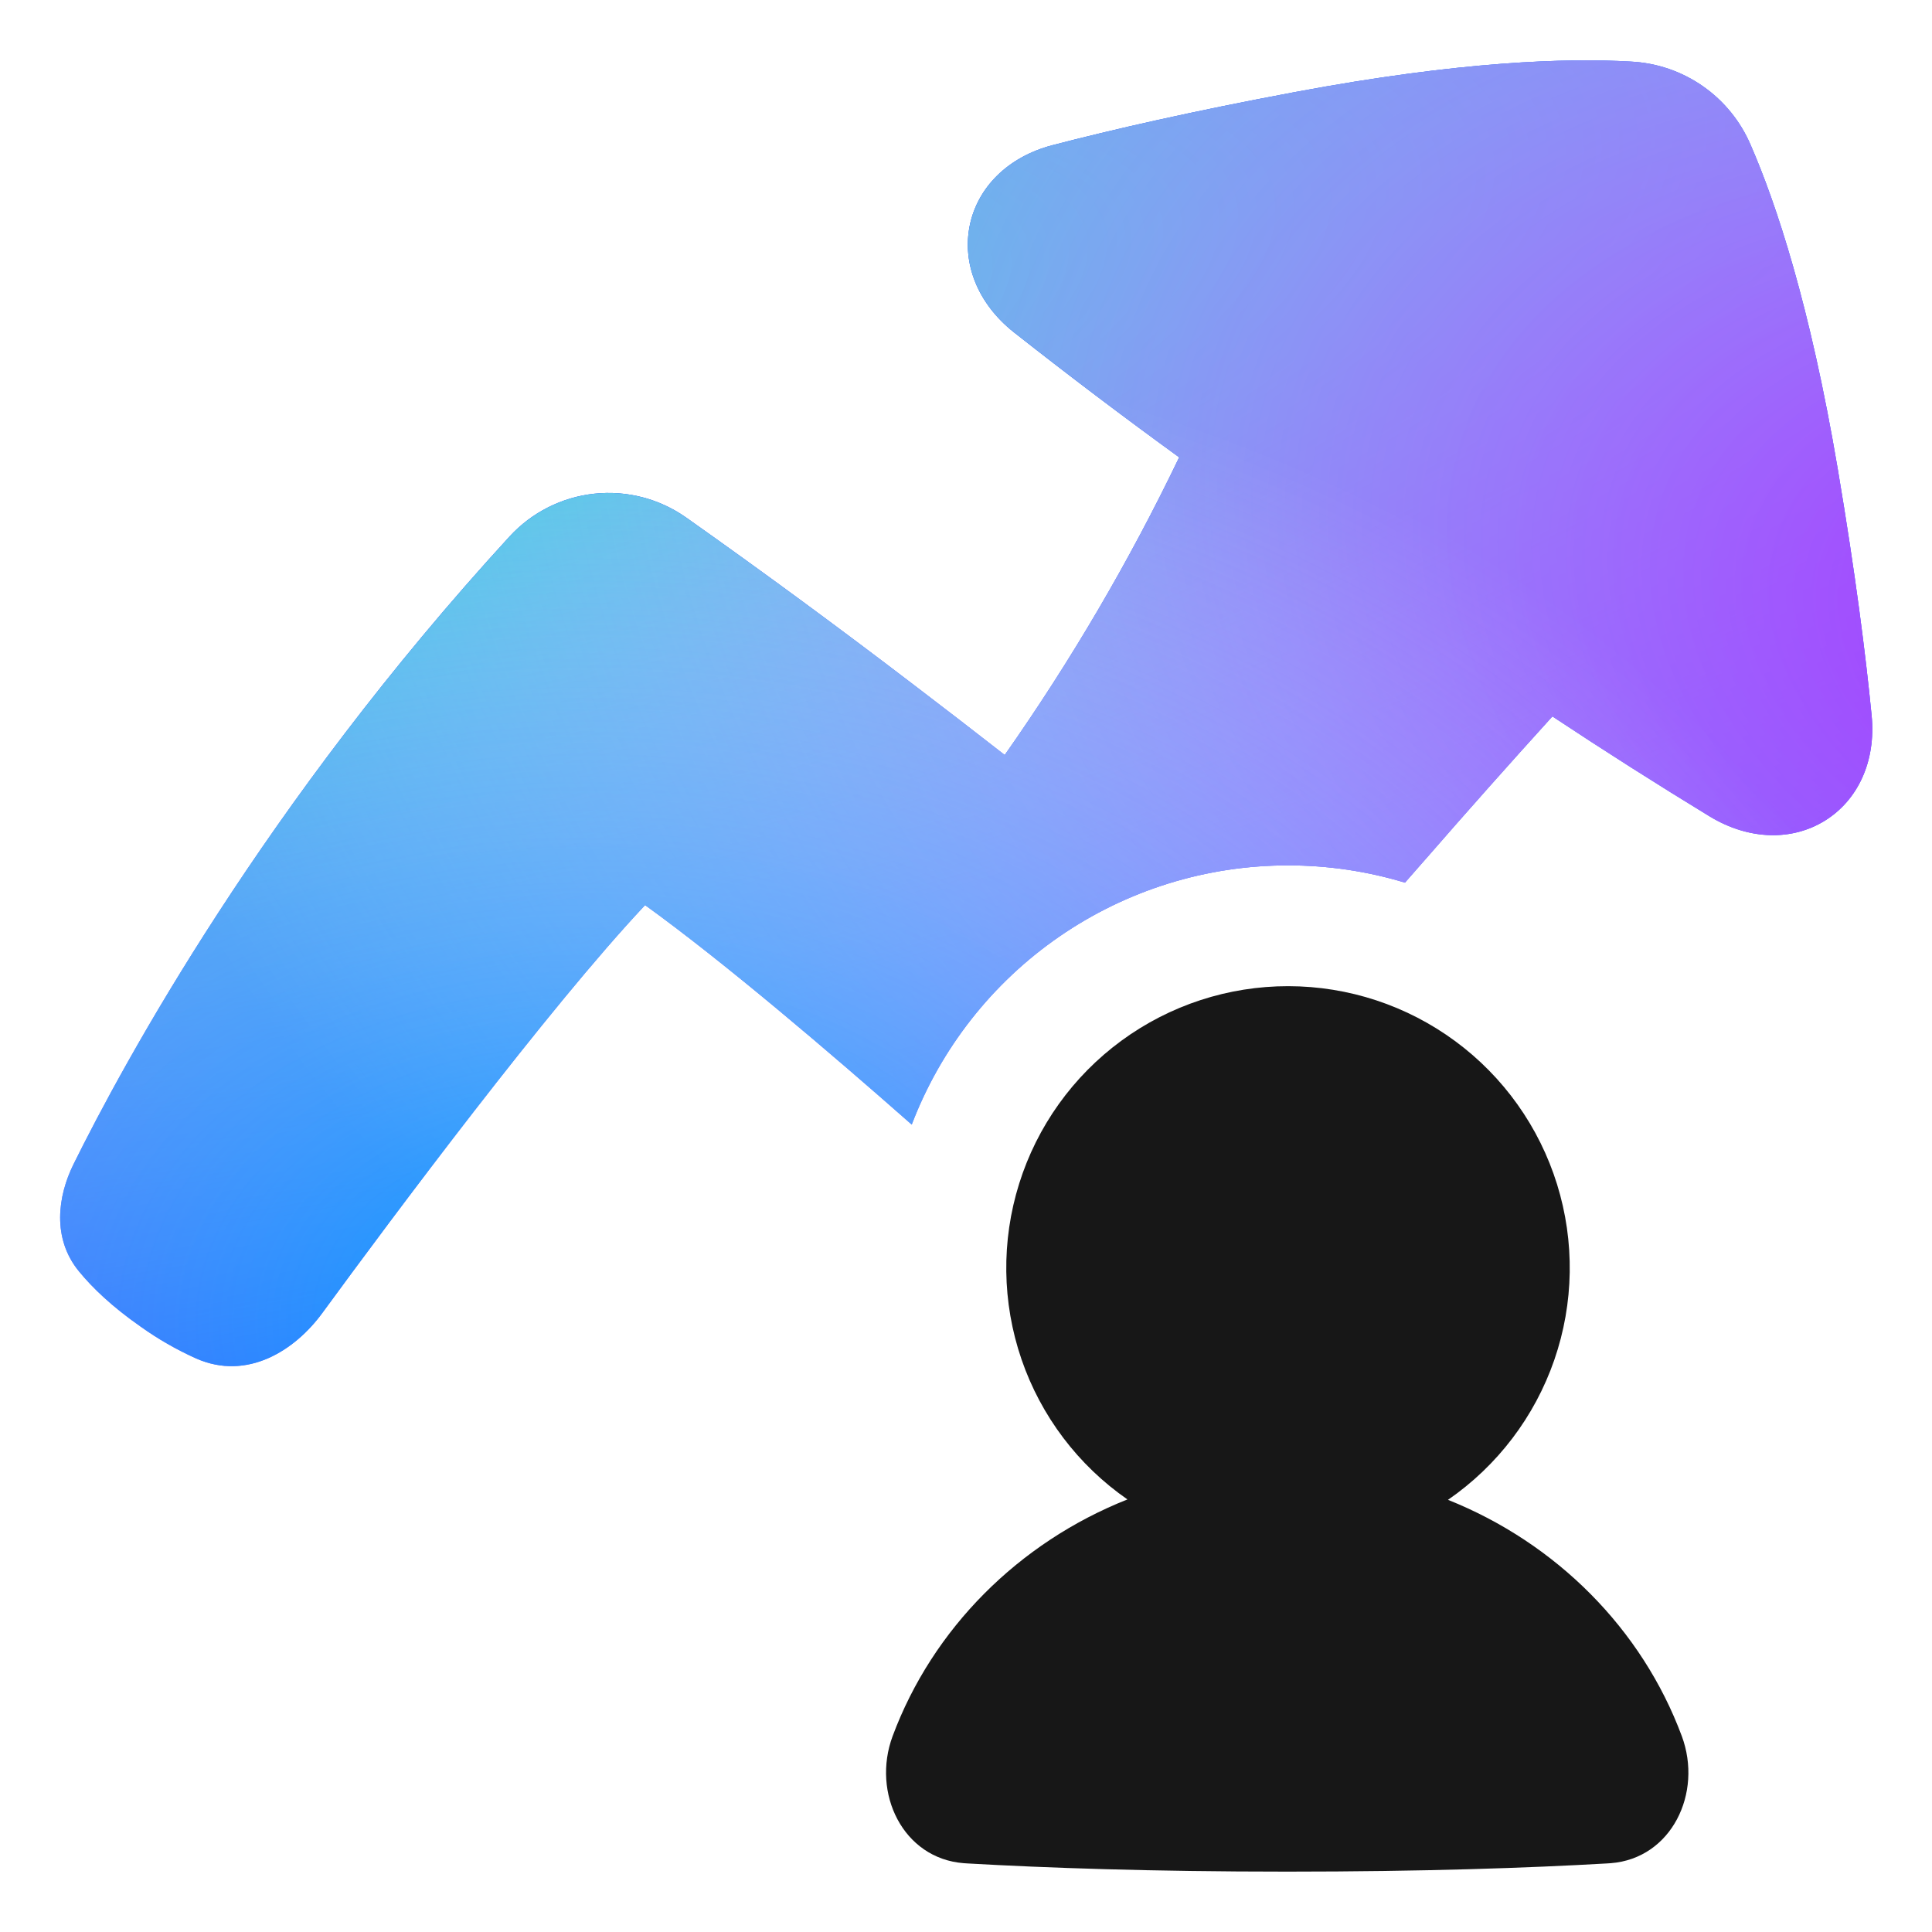<svg width="100" height="100" viewBox="0 0 100 100" fill="none" xmlns="http://www.w3.org/2000/svg">
<path d="M67.033 4.765C75.616 3.156 81.152 2.998 84.414 3.188C85.75 3.254 87.039 3.694 88.136 4.459C89.233 5.223 90.092 6.281 90.616 7.51C91.918 10.5 93.679 15.733 95.129 24.317C96.035 29.696 96.566 33.871 96.875 37.033C97.108 39.423 96.15 41.425 94.46 42.475C92.773 43.523 90.552 43.502 88.502 42.263C85.753 40.587 83.036 38.859 80.352 37.081C78.13 39.531 75.933 42.003 73.762 44.498L73.746 44.515L72.721 45.685C70.757 45.091 68.718 44.79 66.666 44.792C62.443 44.79 58.319 46.073 54.841 48.469C51.363 50.865 48.695 54.261 47.191 58.208C42.941 54.462 37.462 49.785 33.389 46.848C28.387 52.169 20.389 62.894 16.675 67.971C15.271 69.888 12.806 71.485 10.154 70.315C9.142 69.861 8.177 69.308 7.275 68.662C5.796 67.631 4.783 66.654 4.091 65.81C2.683 64.098 2.987 61.915 3.804 60.263C6.391 55.033 13.679 41.606 26.377 27.767C27.522 26.52 29.082 25.733 30.766 25.554C32.45 25.375 34.141 25.816 35.523 26.794C39.512 29.613 43.448 32.508 47.329 35.475C48.894 36.667 50.453 37.869 52.004 39.079C55.433 34.2 58.454 29.047 61.035 23.671C58.136 21.567 55.279 19.406 52.466 17.188C50.587 15.694 49.796 13.613 50.196 11.665C50.598 9.715 52.15 8.123 54.477 7.515C57.56 6.713 61.669 5.769 67.033 4.765Z" fill="#000DFF"/>
<path d="M67.033 4.765C75.616 3.156 81.152 2.998 84.414 3.188C85.75 3.254 87.039 3.694 88.136 4.459C89.233 5.223 90.092 6.281 90.616 7.51C91.918 10.5 93.679 15.733 95.129 24.317C96.035 29.696 96.566 33.871 96.875 37.033C97.108 39.423 96.15 41.425 94.46 42.475C92.773 43.523 90.552 43.502 88.502 42.263C85.753 40.587 83.036 38.859 80.352 37.081C78.13 39.531 75.933 42.003 73.762 44.498L73.746 44.515L72.721 45.685C70.757 45.091 68.718 44.79 66.666 44.792C62.443 44.79 58.319 46.073 54.841 48.469C51.363 50.865 48.695 54.261 47.191 58.208C42.941 54.462 37.462 49.785 33.389 46.848C28.387 52.169 20.389 62.894 16.675 67.971C15.271 69.888 12.806 71.485 10.154 70.315C9.142 69.861 8.177 69.308 7.275 68.662C5.796 67.631 4.783 66.654 4.091 65.81C2.683 64.098 2.987 61.915 3.804 60.263C6.391 55.033 13.679 41.606 26.377 27.767C27.522 26.52 29.082 25.733 30.766 25.554C32.45 25.375 34.141 25.816 35.523 26.794C39.512 29.613 43.448 32.508 47.329 35.475C48.894 36.667 50.453 37.869 52.004 39.079C55.433 34.2 58.454 29.047 61.035 23.671C58.136 21.567 55.279 19.406 52.466 17.188C50.587 15.694 49.796 13.613 50.196 11.665C50.598 9.715 52.15 8.123 54.477 7.515C57.56 6.713 61.669 5.769 67.033 4.765Z" fill="url(#paint0_radial_914_4240)"/>
<path d="M67.033 4.765C75.616 3.156 81.152 2.998 84.414 3.188C85.75 3.254 87.039 3.694 88.136 4.459C89.233 5.223 90.092 6.281 90.616 7.51C91.918 10.5 93.679 15.733 95.129 24.317C96.035 29.696 96.566 33.871 96.875 37.033C97.108 39.423 96.15 41.425 94.46 42.475C92.773 43.523 90.552 43.502 88.502 42.263C85.753 40.587 83.036 38.859 80.352 37.081C78.13 39.531 75.933 42.003 73.762 44.498L73.746 44.515L72.721 45.685C70.757 45.091 68.718 44.79 66.666 44.792C62.443 44.79 58.319 46.073 54.841 48.469C51.363 50.865 48.695 54.261 47.191 58.208C42.941 54.462 37.462 49.785 33.389 46.848C28.387 52.169 20.389 62.894 16.675 67.971C15.271 69.888 12.806 71.485 10.154 70.315C9.142 69.861 8.177 69.308 7.275 68.662C5.796 67.631 4.783 66.654 4.091 65.81C2.683 64.098 2.987 61.915 3.804 60.263C6.391 55.033 13.679 41.606 26.377 27.767C27.522 26.52 29.082 25.733 30.766 25.554C32.45 25.375 34.141 25.816 35.523 26.794C39.512 29.613 43.448 32.508 47.329 35.475C48.894 36.667 50.453 37.869 52.004 39.079C55.433 34.2 58.454 29.047 61.035 23.671C58.136 21.567 55.279 19.406 52.466 17.188C50.587 15.694 49.796 13.613 50.196 11.665C50.598 9.715 52.15 8.123 54.477 7.515C57.56 6.713 61.669 5.769 67.033 4.765Z" fill="url(#paint1_radial_914_4240)"/>
<path d="M67.033 4.765C75.616 3.156 81.152 2.998 84.414 3.188C85.75 3.254 87.039 3.694 88.136 4.459C89.233 5.223 90.092 6.281 90.616 7.51C91.918 10.5 93.679 15.733 95.129 24.317C96.035 29.696 96.566 33.871 96.875 37.033C97.108 39.423 96.15 41.425 94.46 42.475C92.773 43.523 90.552 43.502 88.502 42.263C85.753 40.587 83.036 38.859 80.352 37.081C78.13 39.531 75.933 42.003 73.762 44.498L73.746 44.515L72.721 45.685C70.757 45.091 68.718 44.79 66.666 44.792C62.443 44.79 58.319 46.073 54.841 48.469C51.363 50.865 48.695 54.261 47.191 58.208C42.941 54.462 37.462 49.785 33.389 46.848C28.387 52.169 20.389 62.894 16.675 67.971C15.271 69.888 12.806 71.485 10.154 70.315C9.142 69.861 8.177 69.308 7.275 68.662C5.796 67.631 4.783 66.654 4.091 65.81C2.683 64.098 2.987 61.915 3.804 60.263C6.391 55.033 13.679 41.606 26.377 27.767C27.522 26.52 29.082 25.733 30.766 25.554C32.45 25.375 34.141 25.816 35.523 26.794C39.512 29.613 43.448 32.508 47.329 35.475C48.894 36.667 50.453 37.869 52.004 39.079C55.433 34.2 58.454 29.047 61.035 23.671C58.136 21.567 55.279 19.406 52.466 17.188C50.587 15.694 49.796 13.613 50.196 11.665C50.598 9.715 52.15 8.123 54.477 7.515C57.56 6.713 61.669 5.769 67.033 4.765Z" fill="url(#paint2_radial_914_4240)" fill-opacity="0.7"/>
<path fill-rule="evenodd" clip-rule="evenodd" d="M74.948 77.631C77.507 75.866 79.434 73.329 80.45 70.391C81.466 67.453 81.516 64.268 80.593 61.299C79.671 58.331 77.824 55.734 75.322 53.89C72.82 52.045 69.794 51.048 66.685 51.044C63.577 51.04 60.548 52.029 58.042 53.868C55.535 55.706 53.681 58.298 52.752 61.264C51.822 64.23 51.864 67.416 52.872 70.357C53.88 73.297 55.802 75.839 58.356 77.61C52.715 79.848 48.271 84.308 46.204 89.856C45.104 92.81 46.737 96.196 49.881 96.438L50.092 96.452C54.108 96.681 59.566 96.875 66.625 96.875C73.683 96.875 79.144 96.683 83.16 96.452L83.373 96.438C86.516 96.196 88.148 92.808 87.048 89.856C84.99 84.325 80.567 79.877 74.948 77.631Z" fill="#171717"/>
<defs>
<radialGradient id="paint0_radial_914_4240" cx="0" cy="0" r="1" gradientTransform="matrix(26.759 51.458 -178.063 42.648 23.253 19.256)" gradientUnits="userSpaceOnUse">
<stop stop-color="#00D3D3"/>
<stop offset="1" stop-color="white" stop-opacity="0"/>
</radialGradient>
<radialGradient id="paint1_radial_914_4240" cx="0" cy="0" r="1" gradientTransform="matrix(-69.05 46.862 -90.08 -61.134 113.017 34.756)" gradientUnits="userSpaceOnUse">
<stop stop-color="#A52FFF"/>
<stop offset="1" stop-color="white" stop-opacity="0"/>
</radialGradient>
<radialGradient id="paint2_radial_914_4240" cx="0" cy="0" r="1" gradientTransform="matrix(-12.216 50.827 -70.535 -7.808 30.157 68.28)" gradientUnits="userSpaceOnUse">
<stop stop-color="#00C8FF"/>
<stop offset="1" stop-color="white" stop-opacity="0"/>
</radialGradient>
</defs>
</svg>
